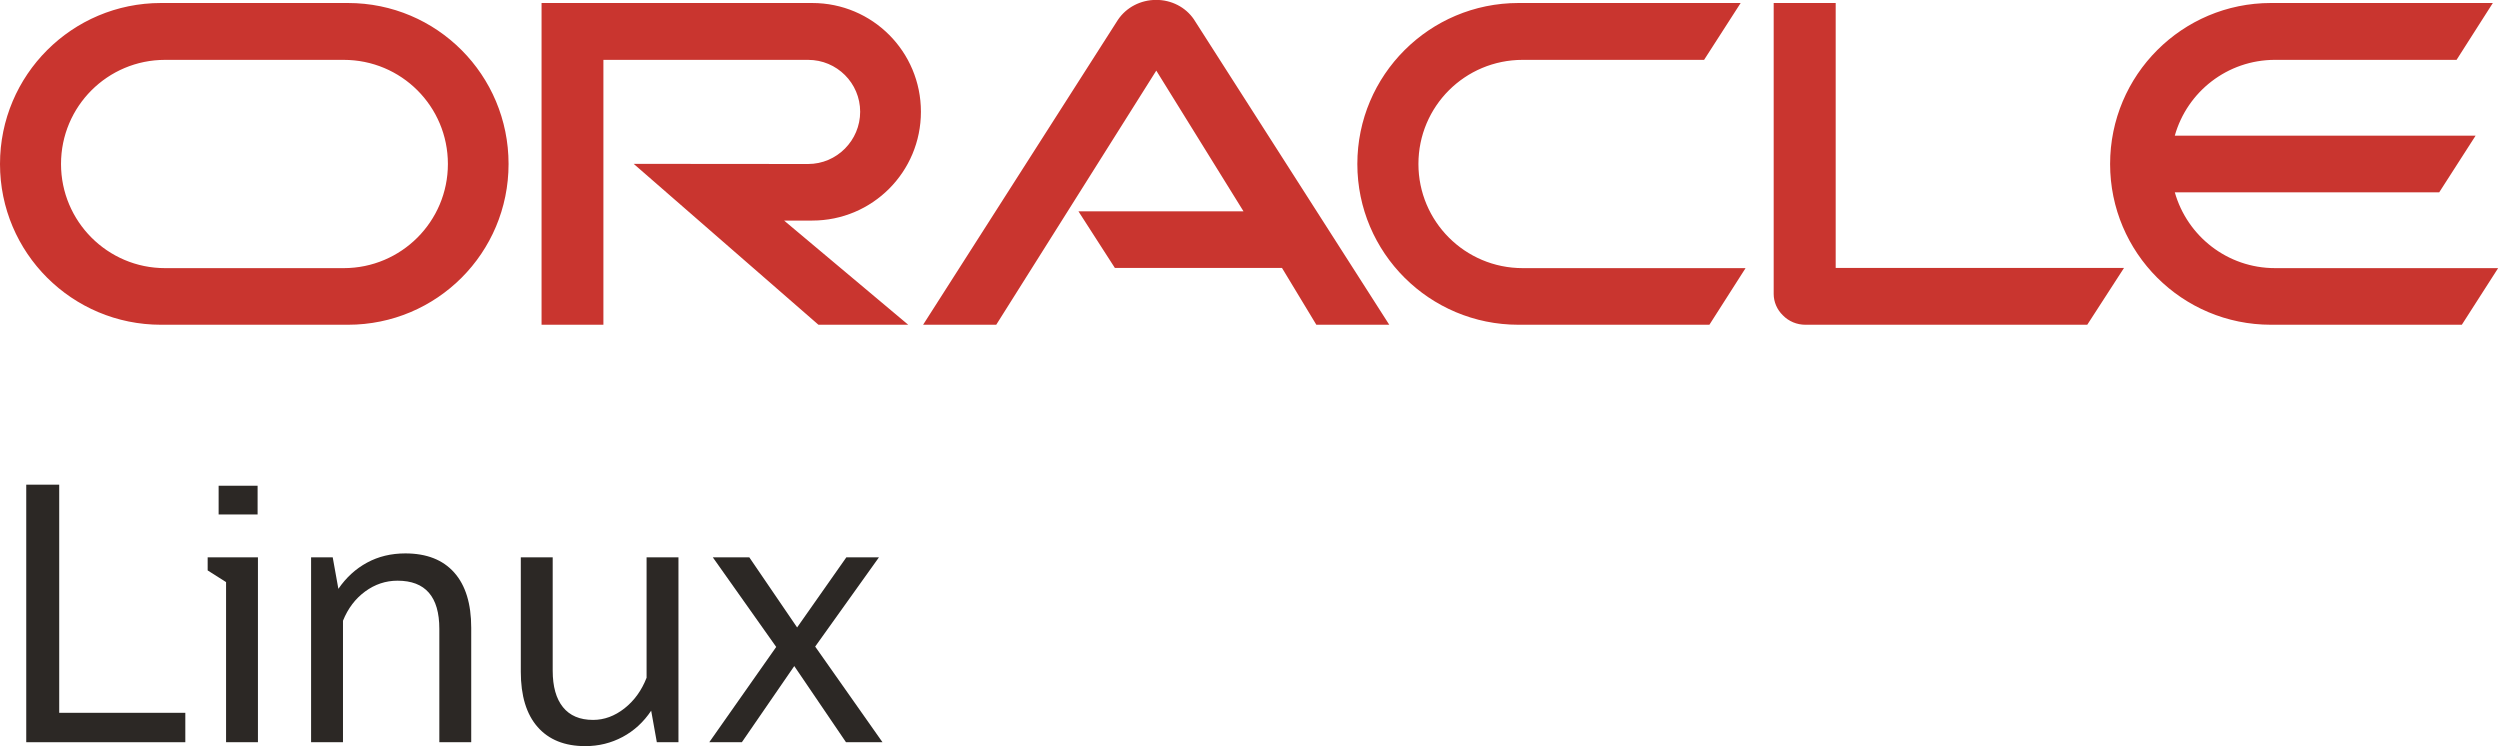 <?xml version="1.0" encoding="UTF-8"?>
<!-- Created with Inkscape (http://www.inkscape.org/) -->
<svg width="536" height="160" version="1.1" viewBox="0 0 536 160" xml:space="preserve" xmlns="http://www.w3.org/2000/svg"><g transform="matrix(1.333 0 0 -1.333 0 39.32)"><g transform="matrix(.407 0 0 .407 .002 -90.51)" stroke-width=".246"><path d="m899.06 188.9c-18.829 0-34.707 12.645-39.61 29.946h104.48l14.394 22.41h-118.88c4.887 17.336 20.781 29.949 39.61 29.949h71.738l14.336 22.469h-87.703c-35.078 0-63.547-28.465-63.547-63.621 0-35.117 28.469-63.528 63.547-63.528h75.449l14.344 22.375h-88.164m-298.98-22.375h75.449l14.29 22.375h-88.067c-22.82 0-41.211 18.465-41.211 41.153 0 22.781 18.391 41.152 41.211 41.152h71.68l14.453 22.469h-87.805c-35.136 0-63.679-28.465-63.679-63.621 0-35.117 28.543-63.528 63.679-63.528m-464.26 22.375h-70.586c-22.715 0-41.121 18.465-41.121 41.153 0 22.781 18.406 41.152 41.121 41.152h70.586c22.793 0 41.184-18.371 41.184-41.152 0-22.688-18.391-41.153-41.184-41.153m-72.214-22.375h73.906c35.156 0 63.465 28.411 63.465 63.528 0 35.156-28.309 63.621-63.465 63.621h-73.906c-35.117 0-63.606-28.465-63.606-63.621 0-35.117 28.488-63.528 63.606-63.528m257.38 41.172c23.809 0 42.95 19.258 42.95 43 0 23.735-19.141 42.977-42.95 42.977h-106.97v-127.15h24.441v104.68h80.91c11.348 0 20.559-9.168 20.559-20.508 0-11.324-9.211-20.644-20.559-20.644l-68.945 0.058 73.016-63.586h35.48l-49.055 41.172h11.125m404.45-18.719v104.7h-24.504v-114.99c0-3.133 1.328-6.208 3.625-8.426 2.332-2.41 5.546-3.735 8.906-3.735h111.39l14.523 22.453h-113.94m-299.25 22.375h65.226l-34.465 55.606-63.25-100.43h-28.898l77.012 120.53c3.292 4.882 8.937 7.843 15.097 7.843 6.035 0 11.582-2.863 14.863-7.629l77.247-120.75h-28.817l-13.574 22.453h-66.043l-14.398 22.375" fill="#c9352f"/><g fill="#2c2825"><path d="m10.367 1.543v101.78h13.027v-90.156h49.836v-11.621h-62.863"/><path d="m86.394 91.562v11.336h15.402v-11.336zm2.938-90.02v63.281l-7.273 4.617v5.176h19.871v-73.074h-12.598"/><path d="m122.93 1.543v73.074h8.547l2.238-12.461c3.086 4.484 6.863 7.941 11.344 10.363 4.472 2.43 9.511 3.641 15.121 3.641 8.394 0 14.832-2.52 19.312-7.559 4.485-5.039 6.723-12.324 6.723-21.836v-45.223h-12.602v44.805c0 12.684-5.507 19.031-16.519 19.031-4.668 0-8.938-1.426-12.805-4.266-3.879-2.852-6.797-6.699-8.75-11.555v-48.016h-12.609"/><path d="m205.81 29.402v45.215h12.605v-44.793c0-6.262 1.348-11.066 4.055-14.426 2.707-3.355 6.668-5.039 11.902-5.039 4.387 0 8.516 1.516 12.395 4.551 3.867 3.039 6.785 7.07 8.75 12.109v47.598h12.597v-73.074h-8.547l-2.234 12.461c-2.988-4.484-6.746-7.941-11.269-10.363-4.532-2.422-9.454-3.641-14.778-3.641-8.113 0-14.394 2.519-18.824 7.559-4.438 5.047-6.652 12.324-6.652 21.844"/><path d="m280.29 1.543 26.453 37.656-25.058 35.418h14.421l18.899-27.715 19.461 27.715h12.883l-25.207-35.273 26.601-37.801h-14.422l-20.441 30.098-20.711-30.098h-12.879"/></g></g></g></svg>
